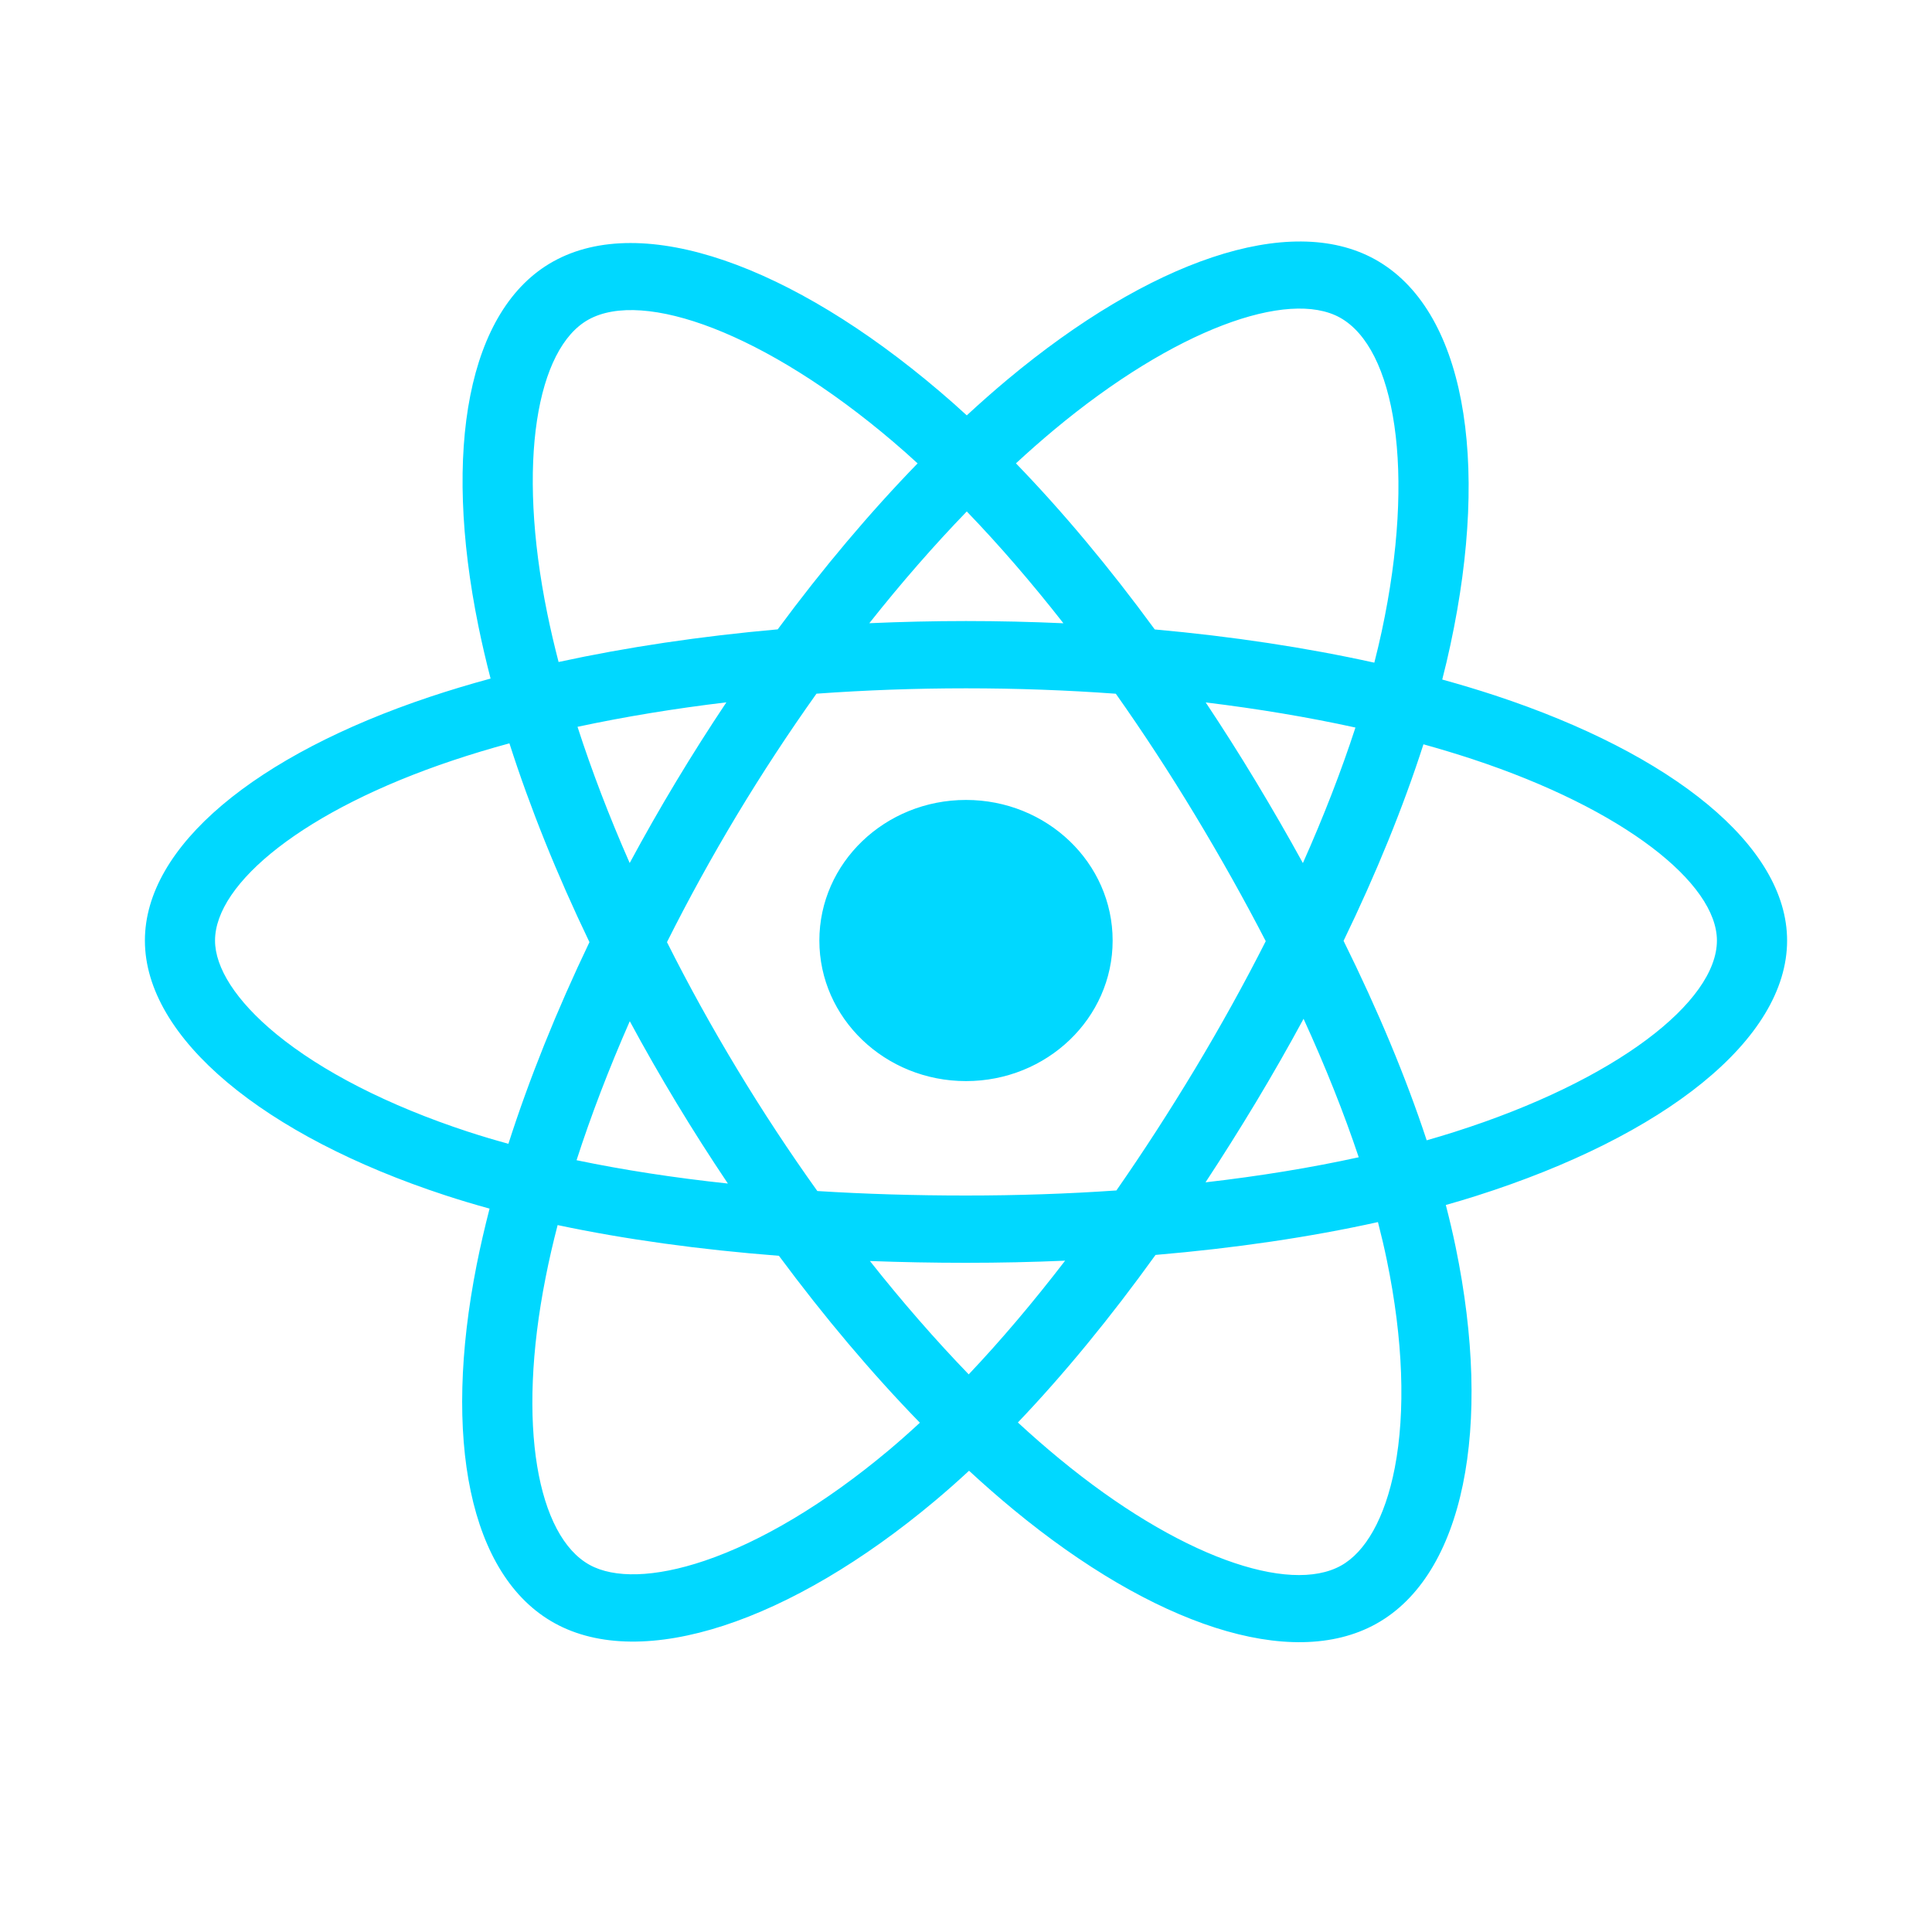 <svg width="40" height="40" viewBox="0 0 40 40" fill="none" xmlns="http://www.w3.org/2000/svg">
<path d="M30.955 14.399C30.602 14.283 30.237 14.173 29.86 14.069C29.922 13.827 29.979 13.588 30.029 13.353C30.858 9.498 30.316 6.392 28.466 5.369C26.693 4.388 23.792 5.411 20.862 7.855C20.581 8.09 20.298 8.339 20.016 8.6C19.828 8.427 19.64 8.26 19.452 8.101C16.382 5.487 13.305 4.386 11.457 5.412C9.684 6.395 9.16 9.315 9.906 12.969C9.978 13.322 10.062 13.682 10.157 14.049C9.721 14.167 9.301 14.294 8.899 14.428C5.299 15.631 3 17.517 3 19.473C3 21.493 5.468 23.519 9.217 24.747C9.513 24.844 9.82 24.936 10.136 25.023C10.034 25.419 9.944 25.808 9.869 26.186C9.158 29.777 9.714 32.628 11.481 33.605C13.306 34.614 16.37 33.577 19.353 31.077C19.589 30.879 19.826 30.67 20.063 30.45C20.37 30.734 20.677 31.002 20.982 31.254C23.871 33.638 26.725 34.6 28.491 33.62C30.315 32.608 30.907 29.546 30.138 25.82C30.079 25.535 30.011 25.244 29.934 24.948C30.149 24.887 30.36 24.825 30.566 24.759C34.464 23.521 37 21.52 37 19.473C37 17.51 34.627 15.611 30.955 14.399ZM30.109 23.437C29.924 23.496 29.733 23.553 29.538 23.609C29.108 22.303 28.527 20.914 27.817 19.479C28.495 18.079 29.053 16.708 29.471 15.41C29.819 15.507 30.157 15.609 30.482 15.716C33.628 16.754 35.547 18.29 35.547 19.473C35.547 20.733 33.475 22.368 30.109 23.437ZM28.713 26.09C29.053 27.738 29.102 29.227 28.877 30.392C28.674 31.438 28.267 32.136 27.763 32.415C26.692 33.01 24.4 32.237 21.929 30.198C21.646 29.965 21.36 29.715 21.074 29.451C22.032 28.447 22.99 27.279 23.924 25.982C25.568 25.842 27.121 25.614 28.529 25.302C28.598 25.57 28.66 25.833 28.713 26.09ZM14.591 32.313C13.544 32.667 12.711 32.677 12.207 32.399C11.134 31.806 10.688 29.517 11.297 26.446C11.366 26.094 11.449 25.733 11.545 25.364C12.938 25.659 14.479 25.872 16.127 26C17.067 27.269 18.052 28.435 19.045 29.456C18.828 29.657 18.612 29.848 18.397 30.029C17.078 31.134 15.756 31.918 14.591 32.313ZM9.687 23.43C8.029 22.886 6.66 22.18 5.721 21.41C4.878 20.718 4.452 20.03 4.452 19.473C4.452 18.286 6.298 16.772 9.377 15.743C9.75 15.618 10.141 15.5 10.547 15.39C10.972 16.717 11.53 18.104 12.204 19.506C11.522 20.93 10.956 22.339 10.526 23.681C10.237 23.602 9.957 23.518 9.687 23.43ZM11.331 12.701C10.692 9.571 11.116 7.209 12.184 6.617C13.322 5.985 15.837 6.886 18.488 9.142C18.657 9.286 18.828 9.437 18.998 9.594C18.01 10.611 17.034 11.768 16.102 13.03C14.503 13.172 12.972 13.4 11.565 13.706C11.476 13.364 11.398 13.029 11.331 12.701ZM25.997 16.173C25.661 15.616 25.315 15.072 24.963 14.543C26.048 14.675 27.087 14.849 28.063 15.063C27.77 15.963 27.405 16.904 26.975 17.869C26.667 17.308 26.34 16.742 25.997 16.173ZM20.016 10.589C20.686 11.284 21.357 12.061 22.017 12.904C21.352 12.874 20.679 12.858 20 12.858C19.328 12.858 18.659 12.874 17.998 12.903C18.659 12.068 19.336 11.293 20.016 10.589ZM13.997 16.183C13.661 16.741 13.341 17.304 13.037 17.868C12.614 16.907 12.252 15.961 11.957 15.048C12.927 14.84 13.961 14.67 15.039 14.541C14.682 15.075 14.334 15.623 13.997 16.183ZM15.07 24.504C13.957 24.385 12.907 24.223 11.937 24.021C12.237 23.091 12.607 22.126 13.039 21.143C13.343 21.707 13.665 22.27 14.003 22.83C14.347 23.4 14.704 23.959 15.07 24.504ZM20.056 28.455C19.368 27.742 18.681 26.955 18.011 26.108C18.662 26.132 19.325 26.145 20 26.145C20.693 26.145 21.378 26.13 22.052 26.101C21.39 26.963 20.722 27.752 20.056 28.455ZM26.989 21.093C27.443 22.086 27.826 23.047 28.131 23.96C27.145 24.176 26.081 24.35 24.959 24.479C25.312 23.942 25.66 23.389 26.003 22.82C26.349 22.244 26.678 21.668 26.989 21.093ZM24.745 22.125C24.213 23.008 23.668 23.851 23.114 24.647C22.105 24.717 21.062 24.752 20 24.752C18.942 24.752 17.913 24.721 16.922 24.659C16.345 23.852 15.788 23.007 15.26 22.132C14.733 21.26 14.248 20.381 13.809 19.506C14.248 18.629 14.732 17.749 15.255 16.878L15.255 16.878C15.78 16.006 16.333 15.164 16.904 14.362C17.915 14.289 18.952 14.251 20 14.251C21.053 14.251 22.091 14.289 23.102 14.363C23.664 15.159 24.213 15.998 24.74 16.871C25.273 17.754 25.763 18.628 26.206 19.486C25.764 20.359 25.275 21.242 24.745 22.125ZM27.741 6.575C28.88 7.205 29.322 9.743 28.607 13.072C28.561 13.284 28.51 13.501 28.454 13.72C27.044 13.408 25.512 13.176 23.908 13.032C22.974 11.756 22.006 10.597 21.034 9.593C21.295 9.352 21.556 9.122 21.816 8.905C24.326 6.811 26.672 5.984 27.741 6.575ZM20 16.562C21.677 16.562 23.036 17.865 23.036 19.473C23.036 21.08 21.677 22.383 20 22.383C18.323 22.383 16.964 21.08 16.964 19.473C16.964 17.865 18.323 16.562 20 16.562Z" fill="#00D8FF"/>
</svg>
